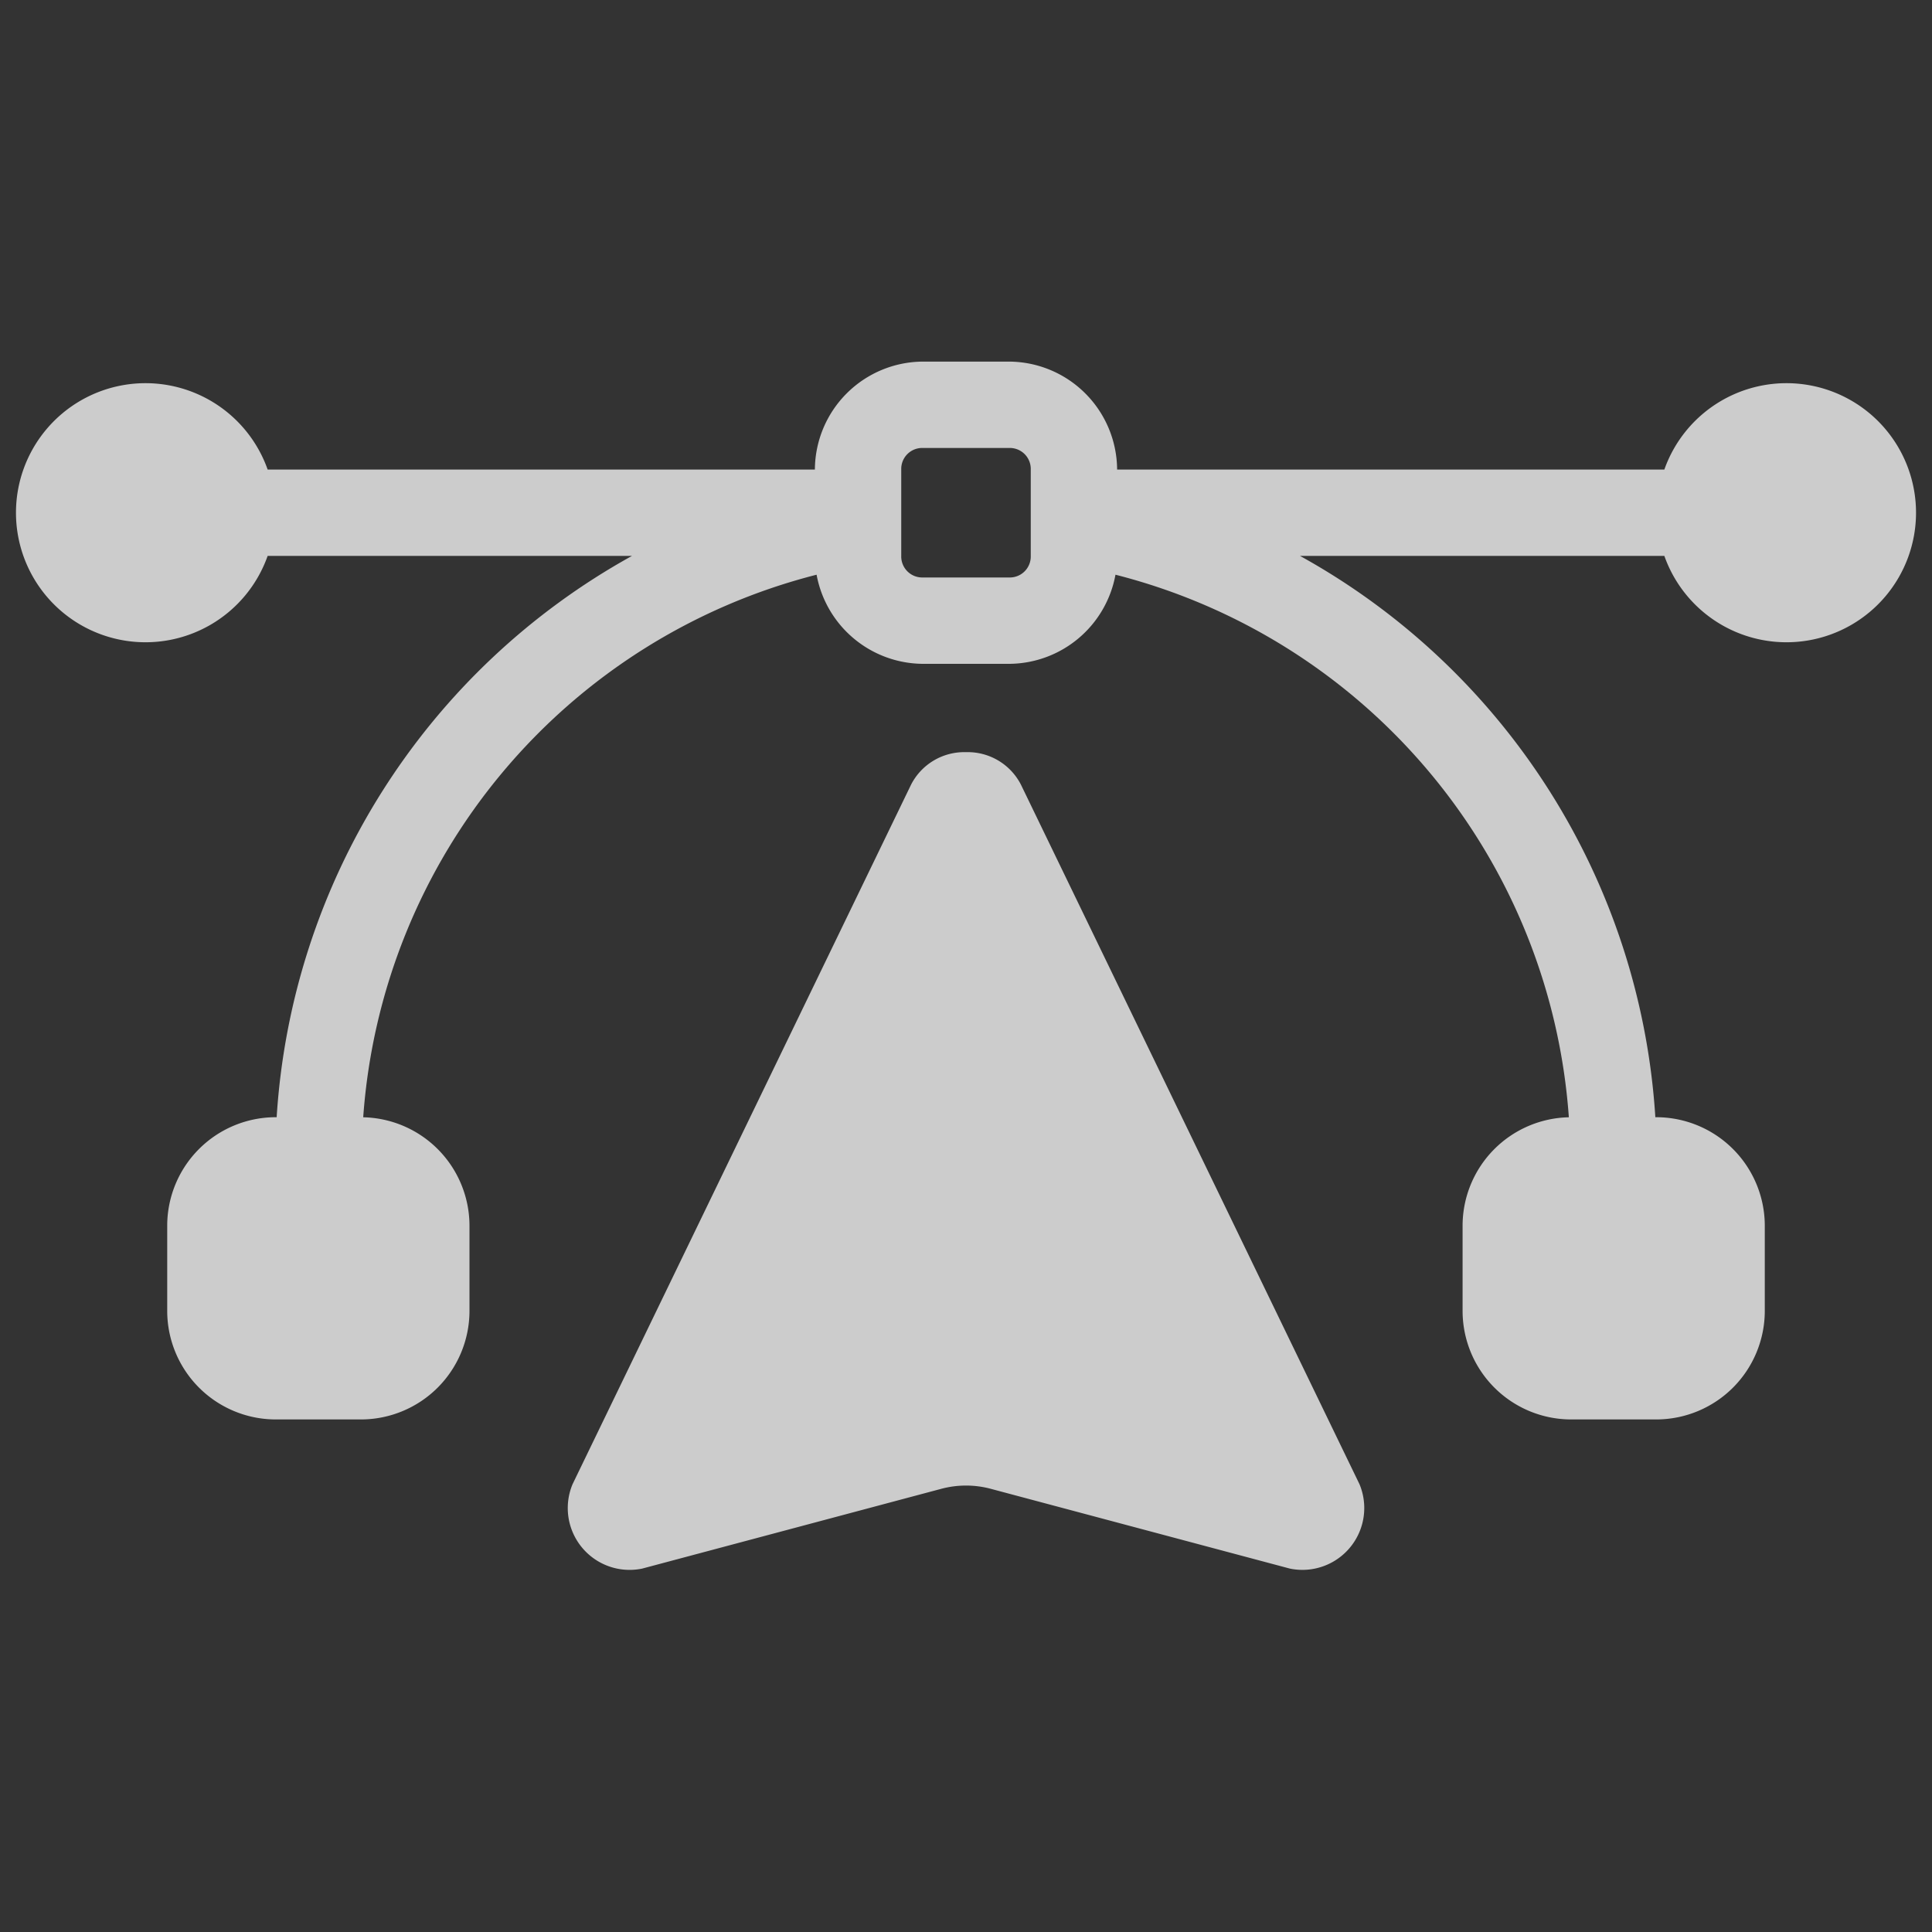 <svg xmlns="http://www.w3.org/2000/svg" width="60" height="60" viewBox="0 0 60 60"><rect x="0" y="0" width="60" height="60" fill="#333333" stroke="none"/><g id="Group_40110" data-name="Group 40110" transform="translate(-285 -2588.77)" opacity="0.75"><rect id="Rectangle_21214" data-name="Rectangle 21214" width="60" height="60" transform="translate(285 2588.77)" fill="none"></rect><g id="Group_40109" data-name="Group 40109" transform="translate(283.5 2590)"><path id="Path_42239" data-name="Path 42239" d="M27.149,19.045a1.856,1.856,0,0,0-1.707,1.011L14.93,41.78A1.92,1.92,0,0,0,17.093,44.4l9.29-2.478a2.975,2.975,0,0,1,1.534,0l9.29,2.478a1.921,1.921,0,0,0,2.163-2.619L28.856,20.056a1.856,1.856,0,0,0-1.707-1.011Z" transform="translate(4.351 3.084)" fill="#fff" fill-rule="evenodd"></path><path id="Path_42240" data-name="Path 42240" d="M30.159,10a3.372,3.372,0,0,0-3.352,3.352H9.812a4.023,4.023,0,1,0,0,2.682H21.127A21.457,21.457,0,0,0,10.092,33.466h-.047a3.372,3.372,0,0,0-3.352,3.352V39.5a3.373,3.373,0,0,0,3.352,3.352h2.682A3.373,3.373,0,0,0,16.08,39.5V36.818a3.372,3.372,0,0,0-3.3-3.35,18.758,18.758,0,0,1,14.08-16.85,3.378,3.378,0,0,0,3.3,2.768h2.682a3.376,3.376,0,0,0,3.3-2.768,18.758,18.758,0,0,1,14.08,16.85,3.372,3.372,0,0,0-3.3,3.35V39.5a3.373,3.373,0,0,0,3.352,3.352h2.682A3.373,3.373,0,0,0,56.307,39.5V36.818a3.373,3.373,0,0,0-3.352-3.352h-.047A21.457,21.457,0,0,0,41.873,16.034H53.188a4.023,4.023,0,1,0,0-2.682H36.193A3.373,3.373,0,0,0,32.841,10Zm0,2.682h2.682a.651.651,0,0,1,.67.67v2.682a.651.651,0,0,1-.67.67H30.159a.652.652,0,0,1-.67-.67V13.352A.651.651,0,0,1,30.159,12.682Z" fill="#fff"></path></g></g></svg>